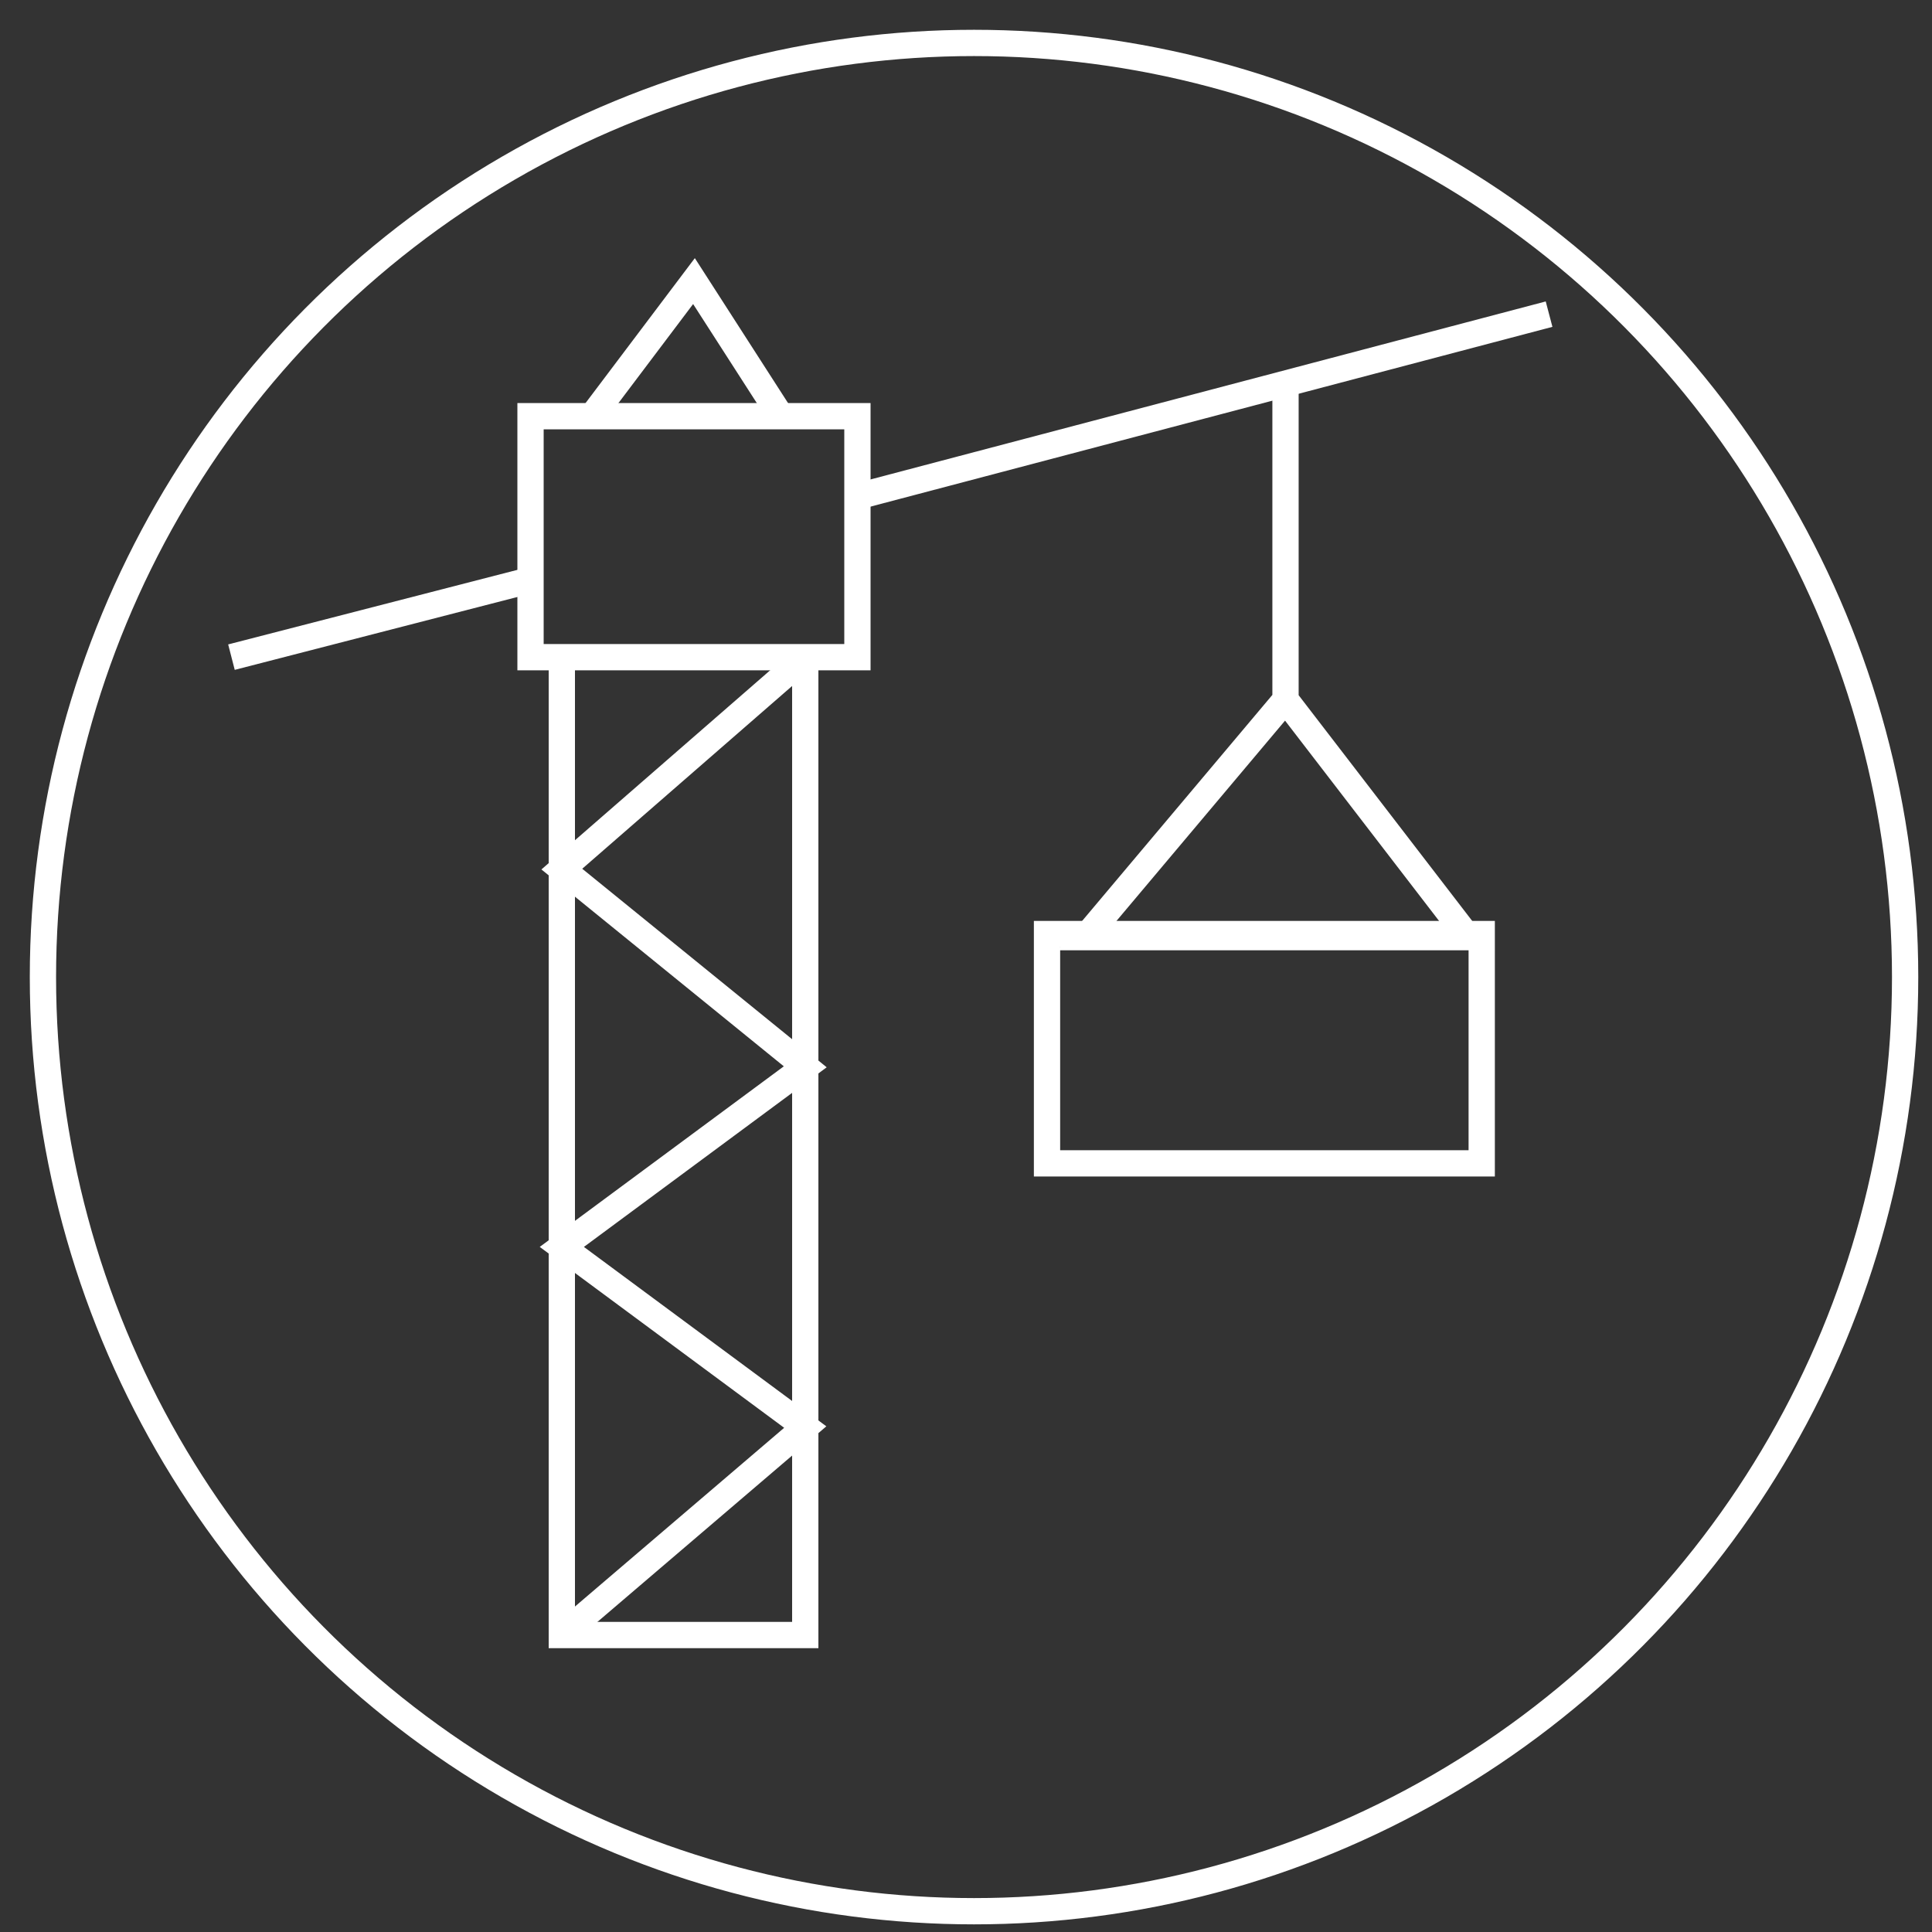 <?xml version="1.0" encoding="UTF-8" standalone="no"?>
<svg width="45px" height="45px" viewBox="0 0 45 45" version="1.1" xmlns="http://www.w3.org/2000/svg" xmlns:xlink="http://www.w3.org/1999/xlink">
    <rect x="0" y="0" width="45" height="45" fill="#333333" stroke="none"/>
    <!-- Generator: Sketch 41.2 (35397) - http://www.bohemiancoding.com/sketch -->
    <title>Group 18</title>
    <desc>Created with Sketch.</desc>
    <defs></defs>
    <g id="News" stroke="none" stroke-width="1" fill="none" fill-rule="evenodd">
        <g id="Ground-station-pro-Copy-2" transform="translate(-734, -4089)" stroke="#FFFFFF" stroke-width="0.612">
            <g id="Group-29" transform="translate(731, 4089)">
                <g id="Group-18" transform="translate(4, 1)">
                    <g id="Group-9" transform="translate(3.598, 5.415)">
                        <polyline id="Stroke-1" points="8.488 8.891 8.488 31.668 14.158 31.668 14.158 8.891"></polyline>
                        <polygon id="Stroke-2" points="7.759 8.892 15.373 8.892 15.373 3.279 7.759 3.279"></polygon>
                        <path d="M15.373,5.149 L31.483,0.902" id="Stroke-3"></path>
                        <path d="M0.793,8.891 L7.759,7.095" id="Stroke-5"></path>
                        <polygon id="Stroke-8" points="19.789 20.682 29.914 20.682 29.914 15.341 19.789 15.341"></polygon>
                        <polyline id="Stroke-9" points="9.193 3.279 11.566 0.132 13.59 3.279"></polyline>
                        <polyline id="Stroke-11" points="25.344 2.707 25.344 9.882 20.689 15.413 29.597 15.413 25.344 9.882"></polyline>
                        <polyline id="Stroke-12" points="14.158 8.891 8.488 13.828 14.158 18.433 8.488 22.628 14.158 26.824 8.488 31.668"></polyline>
                    </g>
                    <ellipse id="Oval-3-Copy-5" cx="21.687" cy="21.758" rx="21.687" ry="21.758"></ellipse>
                </g>
            </g>
        </g>
    </g>
</svg>